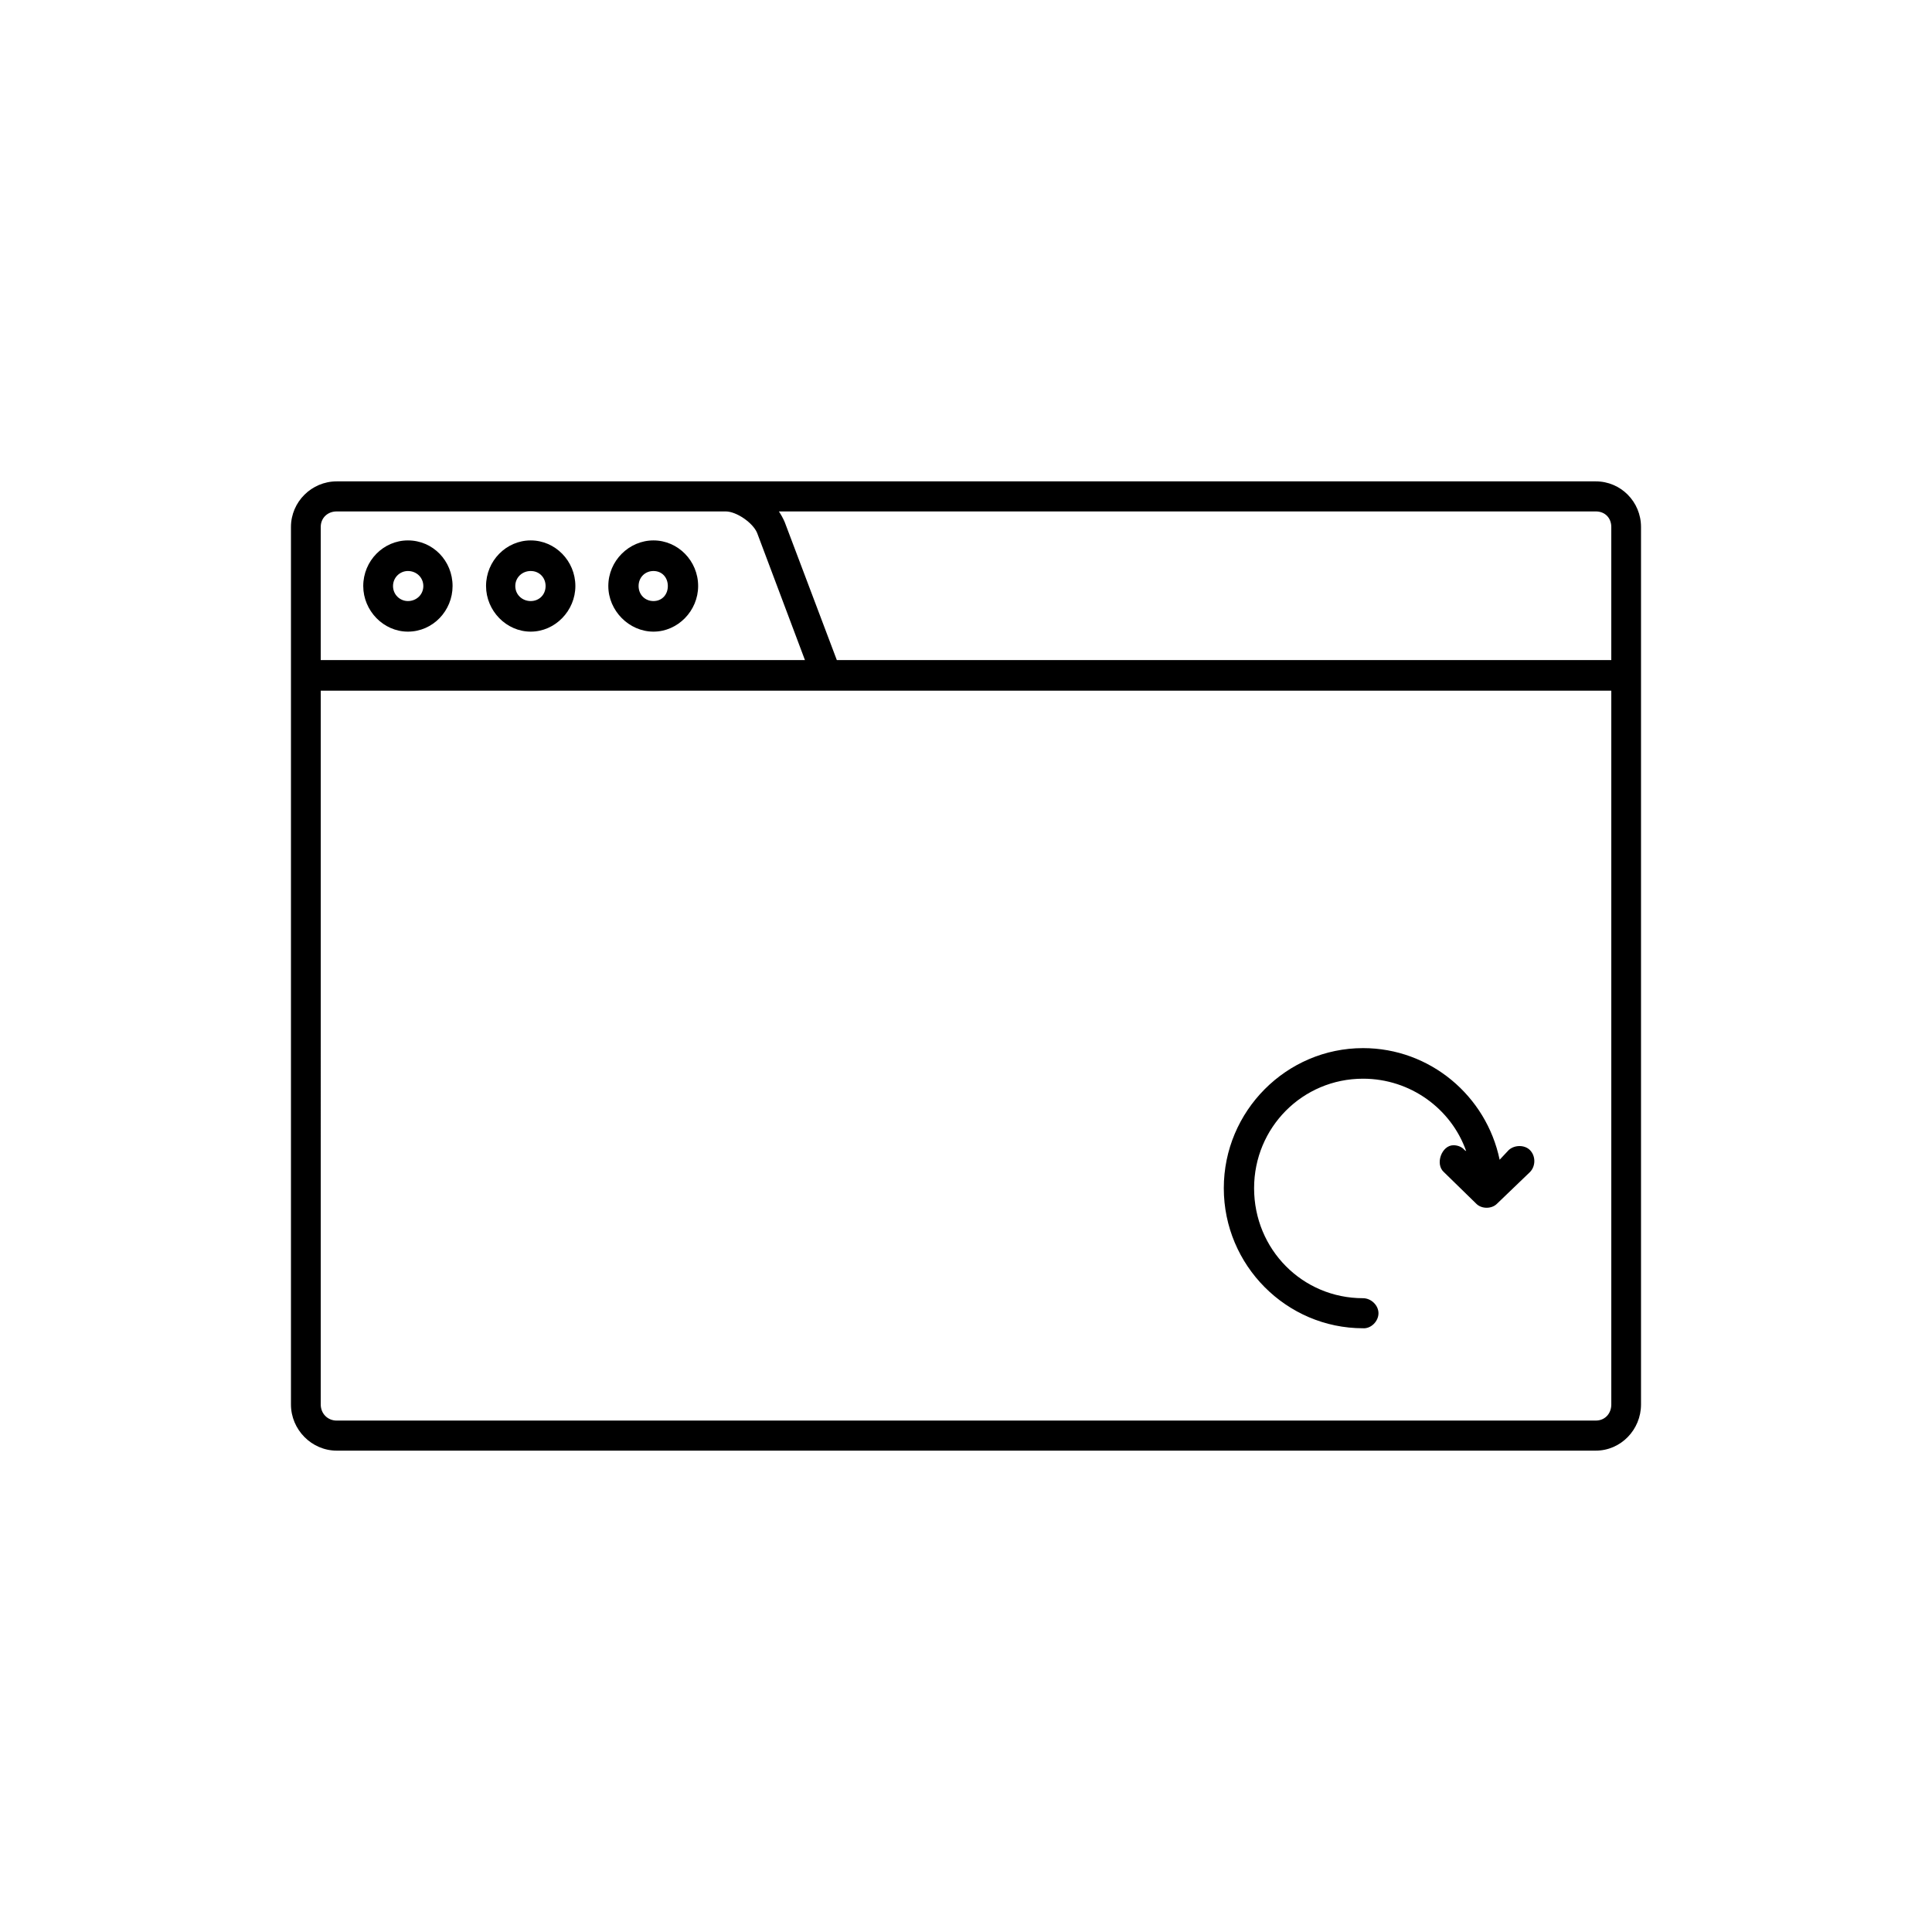 <?xml version="1.0" encoding="UTF-8"?>
<!-- Uploaded to: SVG Repo, www.svgrepo.com, Generator: SVG Repo Mixer Tools -->
<svg fill="#000000" width="800px" height="800px" version="1.1" viewBox="144 144 512 512" xmlns="http://www.w3.org/2000/svg">
 <path d="m233.22 271.57c-6.621 0-12.113 5.406-12.113 12.09v232.54c0 6.688 5.492 12.234 12.113 12.234h333.69c6.621 0 11.977-5.547 11.977-12.234v-232.54c0-6.688-5.356-12.09-11.977-12.09zm0 7.965h103.11c2.82 0 7.184 2.988 8.312 5.688l12.676 33.703h-128.32v-35.273c0-2.406 1.828-4.117 4.223-4.117zm117.2 0h216.5c2.398 0 4.09 1.707 4.09 4.125v35.273h-205.24l-13.805-36.551c-0.422-0.996-0.98-1.996-1.551-2.848zm-98.32 7.68c-6.481 0-11.836 5.406-11.836 12.09 0 6.539 5.356 12.086 11.836 12.086 6.621 0 11.836-5.547 11.836-12.086 0-6.684-5.215-12.09-11.836-12.09zm32.543 0c-6.481 0-11.836 5.406-11.836 12.09 0 6.539 5.356 12.086 11.836 12.086s11.836-5.547 11.836-12.086c-0.008-6.684-5.359-12.09-11.836-12.09zm32.535 0c-6.481 0-11.969 5.406-11.969 12.09 0 6.539 5.492 12.086 11.969 12.086 6.481 0 11.836-5.547 11.836-12.086 0-6.684-5.356-12.09-11.836-12.09zm-65.078 8.109c2.254 0 4.086 1.707 4.086 3.984 0 2.277-1.832 3.981-4.086 3.981-2.109 0-3.945-1.703-3.945-3.981 0-2.273 1.836-3.984 3.945-3.984zm32.543 0c2.254 0 3.945 1.707 3.945 3.984 0 2.277-1.688 3.981-3.945 3.981-2.258 0-4.086-1.703-4.086-3.981 0-2.273 1.828-3.984 4.086-3.984zm32.535 0c2.254 0 3.805 1.707 3.805 3.984 0 2.277-1.551 3.981-3.805 3.981s-3.945-1.703-3.945-3.981c0-2.273 1.695-3.984 3.945-3.984zm-88.176 31.715h342.01v189.16c0 2.418-1.691 4.266-4.09 4.266l-333.7 0.004c-2.394 0-4.223-1.844-4.223-4.266zm276.22 94.723c-20.277 0-36.902 16.641-36.902 37.121 0 20.48 16.625 37.121 36.902 37.121 2.117 0.141 4.09-1.848 4.09-3.981 0-2.137-1.977-3.984-4.09-3.984-16.055 0-28.875-12.938-28.875-29.156 0-16.066 12.82-29.016 28.875-29.016 12.539 0 23.387 7.965 27.332 19.199l-0.422-0.281c-0.707-0.855-1.828-1.285-2.957-1.285-3.098 0-4.934 4.977-2.539 7.113l8.594 8.387c1.406 1.426 4.086 1.426 5.492 0l8.73-8.387c1.551-1.566 1.551-4.266 0-5.828-1.406-1.422-4.086-1.422-5.633 0l-2.398 2.559c-3.516-16.922-18.449-29.582-36.199-29.582z"/>
</svg>